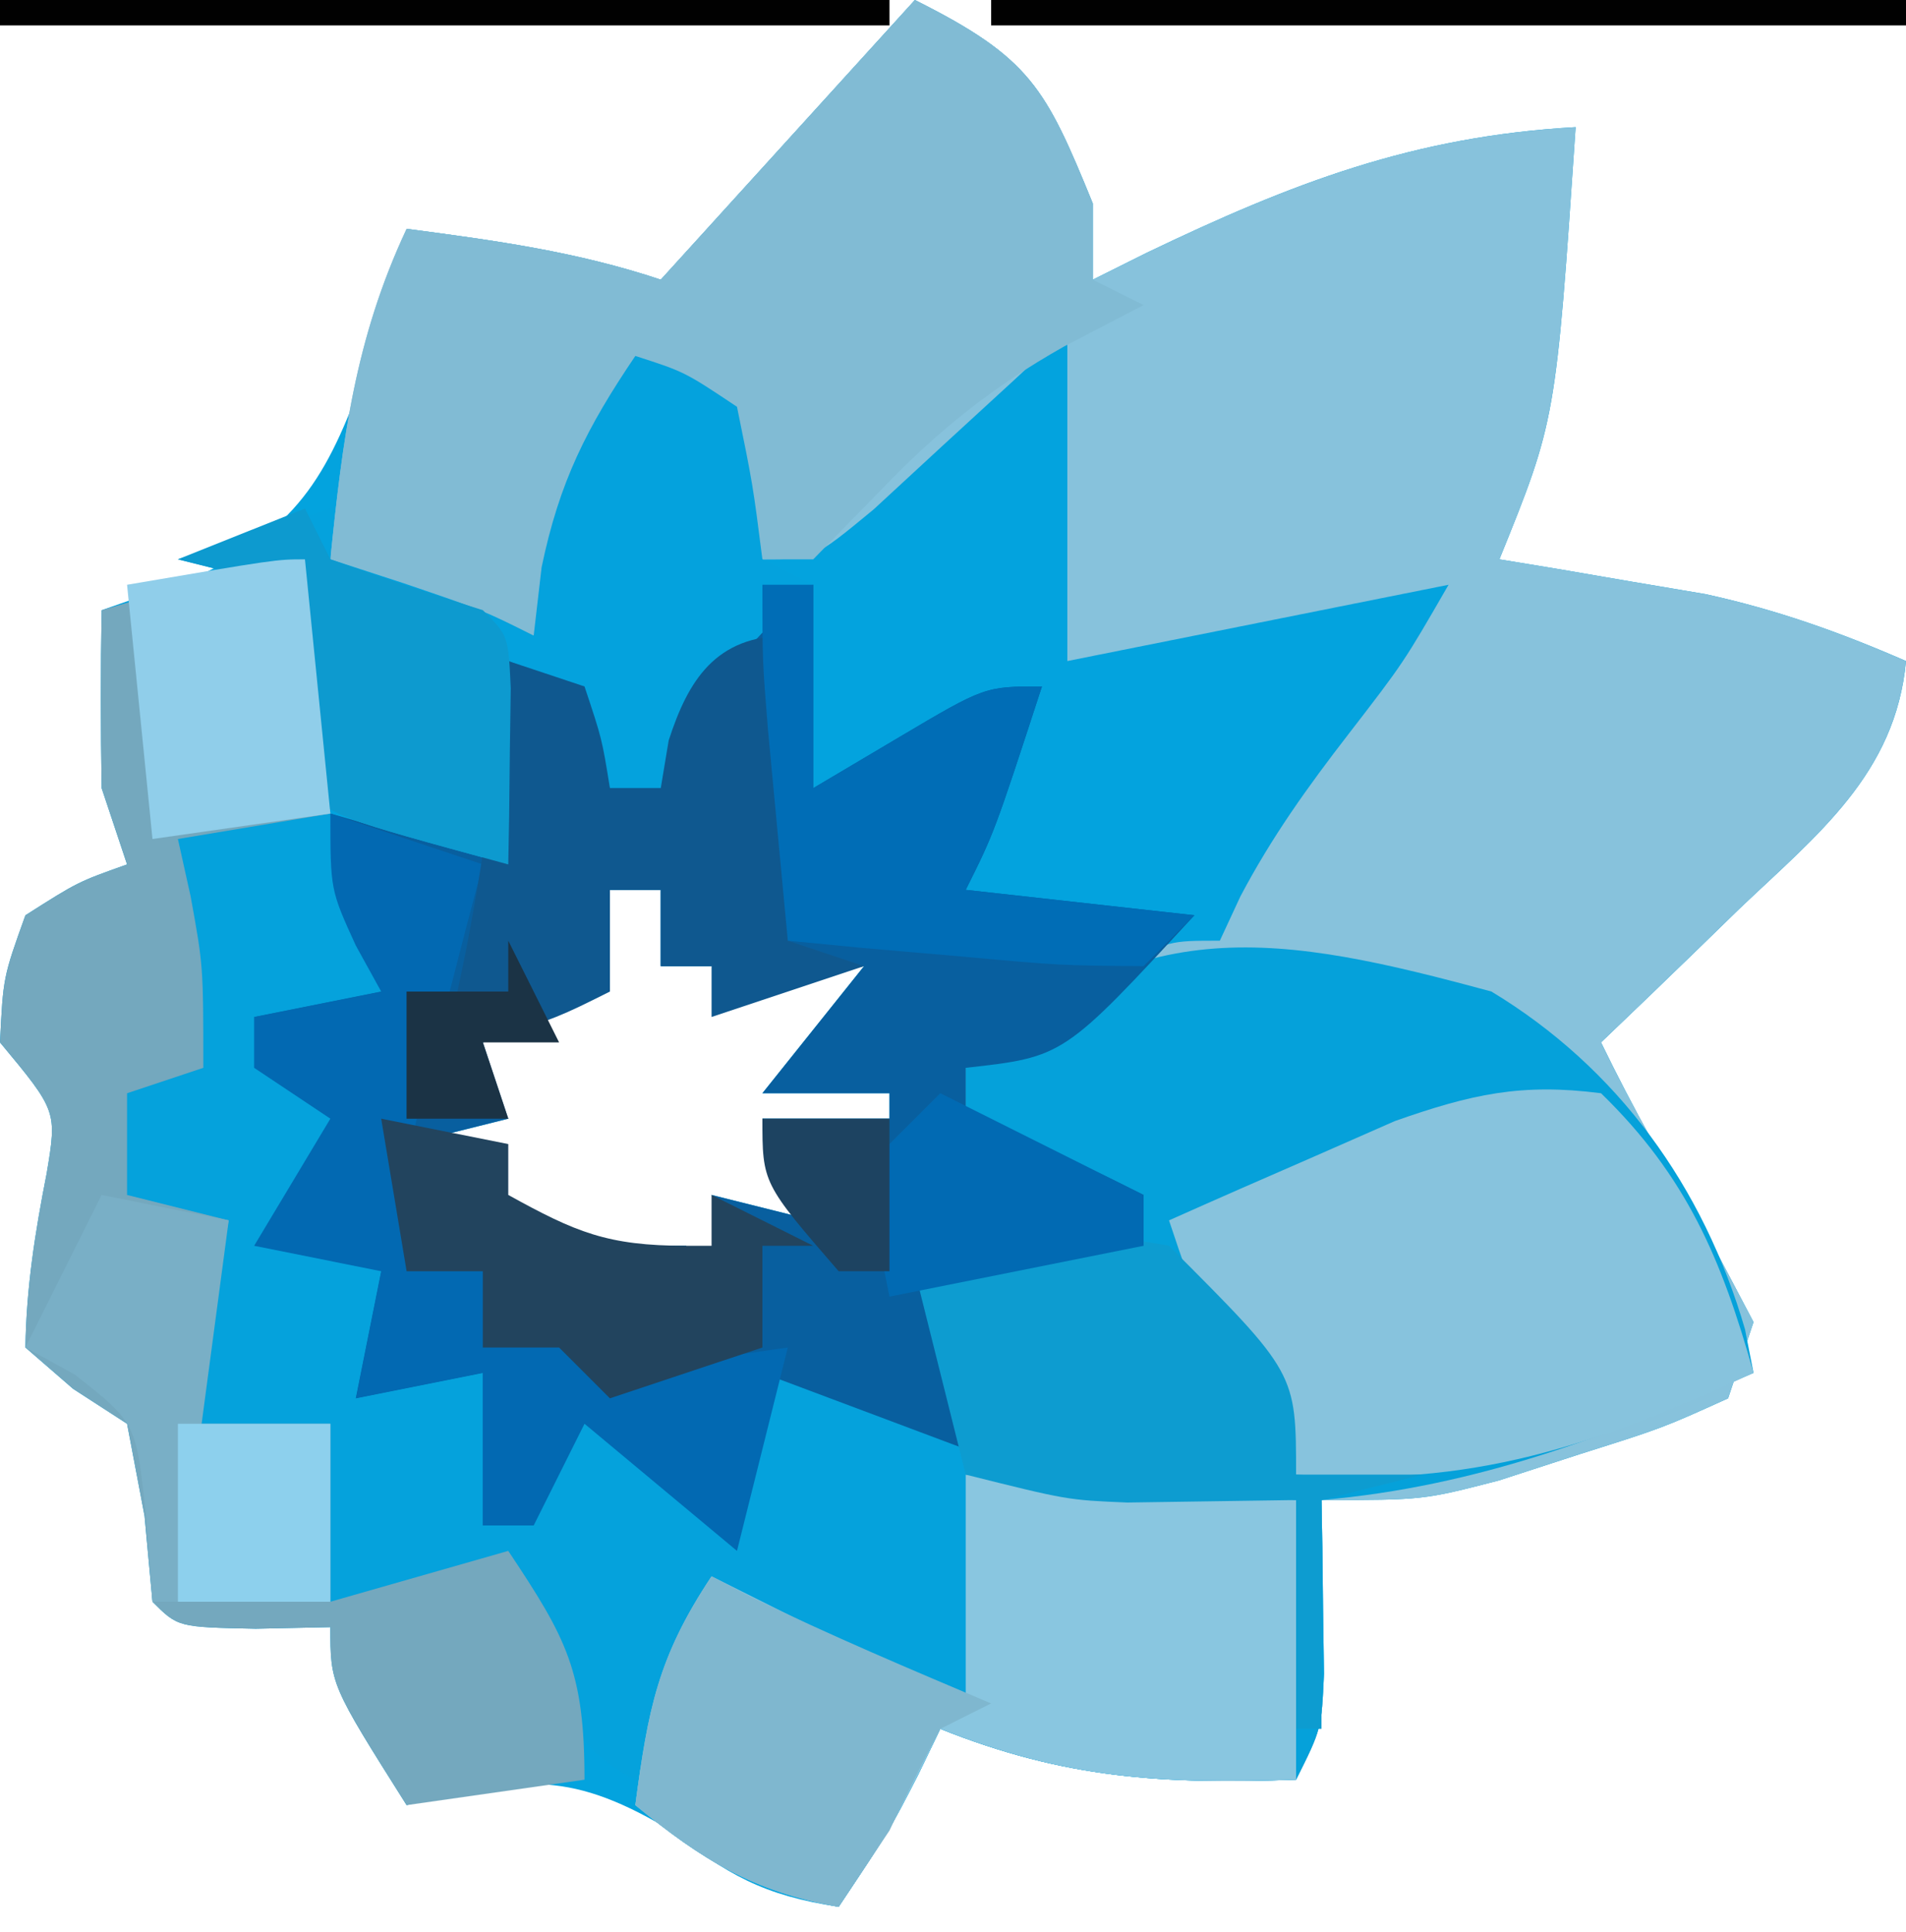 <?xml version="1.0" encoding="UTF-8"?>
<svg version="1.1" xmlns="http://www.w3.org/2000/svg" width="75" height="76">
<path d="M0 0 C4.545 2.273 5.141 3.447 7 8 C7 8.99 7 9.98 7 11 C7.701 10.651 8.402 10.301 9.125 9.941 C14.87 7.186 19.628 5.361 26 5 C25.221 16.522 25.221 16.522 23 22 C23.736 22.121 24.472 22.242 25.23 22.367 C26.206 22.535 27.182 22.702 28.188 22.875 C29.15 23.037 30.113 23.2 31.105 23.367 C33.91 23.98 36.372 24.857 39 26 C38.587 30.449 35.495 32.841 32.438 35.75 C31.917 36.257 31.397 36.763 30.861 37.285 C29.581 38.53 28.291 39.766 27 41 C28.271 43.617 29.656 46.091 31.188 48.562 C31.786 49.697 32.384 50.831 33 52 C32.67 52.99 32.34 53.98 32 55 C29.418 56.168 29.418 56.168 26.188 57.188 C25.129 57.532 24.071 57.876 22.98 58.23 C20 59 20 59 16 59 C16.012 59.626 16.023 60.253 16.035 60.898 C16.044 61.716 16.053 62.533 16.062 63.375 C16.074 64.187 16.086 64.999 16.098 65.836 C16 68 16 68 15 70 C9.78 70.18 5.927 69.971 1 68 C0.711 68.598 0.422 69.196 0.125 69.812 C-1 72 -1 72 -3 75 C-6.003 74.538 -7.319 73.759 -9.812 71.875 C-13.749 69.56 -15.652 69.957 -20 71 C-23 66.25 -23 66.25 -23 64 C-23.969 64.021 -24.939 64.041 -25.938 64.062 C-29 64 -29 64 -30 63 C-30.103 61.886 -30.206 60.773 -30.312 59.625 C-30.653 57.831 -30.653 57.831 -31 56 C-31.701 55.546 -32.403 55.093 -33.125 54.625 C-33.744 54.089 -34.362 53.553 -35 53 C-34.964 50.641 -34.619 48.47 -34.164 46.156 C-33.754 43.701 -33.754 43.701 -36 41 C-35.875 38.438 -35.875 38.438 -35 36 C-32.938 34.688 -32.938 34.688 -31 34 C-31.495 32.515 -31.495 32.515 -32 31 C-32.04 28.667 -32.044 26.333 -32 24 C-30.762 23.567 -29.525 23.134 -28.25 22.688 C-24.112 20.685 -23.02 18.53 -21.5 14.25 C-20.971 12.508 -20.461 10.761 -20 9 C-16.531 9.458 -13.326 9.891 -10 11 C-6.7 7.37 -3.4 3.74 0 0 Z M-12 35 C-12 36.32 -12 37.64 -12 39 C-12.66 39 -13.32 39 -14 39 C-14.33 38.34 -14.66 37.68 -15 37 C-15.33 37.99 -15.66 38.98 -16 40 C-16.99 40.495 -16.99 40.495 -18 41 C-17.01 42.485 -17.01 42.485 -16 44 C-17.32 44.33 -18.64 44.66 -20 45 C-19.01 45.33 -18.02 45.66 -17 46 C-17.33 46.66 -17.66 47.32 -18 48 C-17.34 48 -16.68 48 -16 48 C-15.34 48.66 -14.68 49.32 -14 50 C-13.34 49.67 -12.68 49.34 -12 49 C-11.67 50.32 -11.34 51.64 -11 53 C-11 51.68 -11 50.36 -11 49 C-10.34 49 -9.68 49 -9 49 C-8.67 49.99 -8.34 50.98 -8 52 C-7.67 51.01 -7.34 50.02 -7 49 C-7.33 48.34 -7.66 47.68 -8 47 C-6.68 47.33 -5.36 47.66 -4 48 C-4.66 46.68 -5.32 45.36 -6 44 C-4.35 44 -2.7 44 -1 44 C-1 43.67 -1 43.34 -1 43 C-2.65 43 -4.3 43 -6 43 C-4.68 41.35 -3.36 39.7 -2 38 C-3.65 38.33 -5.3 38.66 -7 39 C-6.67 37.68 -6.34 36.36 -6 35 C-6.99 35.495 -6.99 35.495 -8 36 C-8 36.66 -8 37.32 -8 38 C-8.66 38 -9.32 38 -10 38 C-10 37.01 -10 36.02 -10 35 C-10.66 35 -11.32 35 -12 35 Z M-16 50 C-15 52 -15 52 -15 52 Z " fill="#03A3DE" transform="translate(36,0)"/>
<path d="M0 0 C4.545 2.273 5.141 3.447 7 8 C7 8.99 7 9.98 7 11 C7.701 10.651 8.402 10.301 9.125 9.941 C14.87 7.186 19.628 5.361 26 5 C25.221 16.522 25.221 16.522 23 22 C23.736 22.121 24.472 22.242 25.23 22.367 C26.206 22.535 27.182 22.702 28.188 22.875 C29.15 23.037 30.113 23.2 31.105 23.367 C33.91 23.98 36.372 24.857 39 26 C38.587 30.449 35.495 32.841 32.438 35.75 C31.657 36.51 31.657 36.51 30.861 37.285 C29.581 38.53 28.291 39.766 27 41 C28.271 43.617 29.656 46.091 31.188 48.562 C31.786 49.697 32.384 50.831 33 52 C32.67 52.99 32.34 53.98 32 55 C29.418 56.168 29.418 56.168 26.188 57.188 C25.129 57.532 24.071 57.876 22.98 58.23 C20 59 20 59 16 59 C16.012 59.626 16.023 60.253 16.035 60.898 C16.044 61.716 16.053 62.533 16.062 63.375 C16.074 64.187 16.086 64.999 16.098 65.836 C16 68 16 68 15 70 C9.78 70.18 5.927 69.971 1 68 C0.711 68.598 0.422 69.196 0.125 69.812 C-1 72 -1 72 -3 75 C-6.356 74.401 -8.378 73.154 -11 71 C-10.502 67.265 -10.125 65.188 -8 62 C-4.667 63.667 -1.333 65.333 2 67 C1.858 64.916 1.712 62.833 1.562 60.75 C1.481 59.59 1.4 58.43 1.316 57.234 C1.064 53.842 1.064 53.842 0 50 C4.455 49.505 4.455 49.505 9 49 C9 48.34 9 47.68 9 47 C8.216 46.691 7.433 46.381 6.625 46.062 C4 45 4 45 2 44 C2 43.34 2 42.68 2 42 C3.68 40.711 3.68 40.711 5.875 39.375 C6.954 38.706 6.954 38.706 8.055 38.023 C10 37 10 37 12 37 C12.267 36.425 12.534 35.85 12.809 35.258 C14.041 32.923 15.448 30.961 17.062 28.875 C19.232 26.064 19.232 26.064 21 23 C13.575 24.485 13.575 24.485 6 26 C6 21.71 6 17.42 6 13 C5.301 13.65 4.603 14.299 3.883 14.969 C2.973 15.804 2.063 16.639 1.125 17.5 C0.22 18.335 -0.685 19.171 -1.617 20.031 C-4 22 -4 22 -6 22 C-7.485 18.535 -7.485 18.535 -9 15 C-9.66 15 -10.32 15 -11 15 C-12.32 18.3 -13.64 21.6 -15 25 C-20.75 23.125 -20.75 23.125 -23 22 C-22.521 17.286 -22.032 13.334 -20 9 C-16.531 9.458 -13.326 9.891 -10 11 C-6.7 7.37 -3.4 3.74 0 0 Z " fill="#87C2DC" transform="translate(36,0)"/>
<path d="M0 0 C4.968 2.999 8.346 7.673 9.977 13.285 C10.087 13.851 10.198 14.417 10.312 15 C4.639 17.454 -0.506 19.462 -6.688 20 C-6.676 20.626 -6.664 21.253 -6.652 21.898 C-6.643 22.716 -6.634 23.533 -6.625 24.375 C-6.613 25.187 -6.602 25.999 -6.59 26.836 C-6.688 29 -6.688 29 -7.688 31 C-12.907 31.18 -16.76 30.971 -21.688 29 C-22.121 29.897 -22.121 29.897 -22.562 30.812 C-23.688 33 -23.688 33 -25.688 36 C-29.043 35.401 -31.066 34.154 -33.688 32 C-33.19 28.265 -32.813 26.188 -30.688 23 C-27.354 24.667 -24.021 26.333 -20.688 28 C-20.829 25.916 -20.976 23.833 -21.125 21.75 C-21.206 20.59 -21.287 19.43 -21.371 18.234 C-21.623 14.842 -21.623 14.842 -22.688 11 C-18.233 10.505 -18.233 10.505 -13.688 10 C-13.688 9.34 -13.688 8.68 -13.688 8 C-14.471 7.691 -15.255 7.381 -16.062 7.062 C-18.688 6 -18.688 6 -20.688 5 C-20.688 4.34 -20.688 3.68 -20.688 3 C-13.906 -3.264 -8.279 -2.245 0 0 Z " fill="#05A1DA" transform="translate(58.688,39)"/>
<path d="M0 0 C0.66 0 1.32 0 2 0 C2 2.64 2 5.28 2 8 C3.114 7.34 4.228 6.68 5.375 6 C8.75 4 8.75 4 11 4 C9.125 9.75 9.125 9.75 8 12 C10.97 12.33 13.94 12.66 17 13 C11.857 18.571 11.857 18.571 8 19 C8 19.66 8 20.32 8 21 C8.784 21.309 9.568 21.619 10.375 21.938 C13 23 13 23 15 24 C15 24.66 15 25.32 15 26 C12.03 26.33 9.06 26.66 6 27 C6.66 28.32 7.32 29.64 8 31 C8 31.99 8 32.98 8 34 C3.25 33.125 3.25 33.125 1 32 C0.34 33.98 -0.32 35.96 -1 38 C-2.98 36.35 -4.96 34.7 -7 33 C-7.66 34.32 -8.32 35.64 -9 37 C-9.66 37 -10.32 37 -11 37 C-11 35.02 -11 33.04 -11 31 C-12.65 31.33 -14.3 31.66 -16 32 C-15.67 30.35 -15.34 28.7 -15 27 C-16.65 26.67 -18.3 26.34 -20 26 C-19.01 24.35 -18.02 22.7 -17 21 C-17.99 20.34 -18.98 19.68 -20 19 C-20 18.34 -20 17.68 -20 17 C-18.35 16.67 -16.7 16.34 -15 16 C-15.33 15.402 -15.66 14.804 -16 14.188 C-17 12 -17 12 -17 9 C-14.69 9.66 -12.38 10.32 -10 11 C-10 8.36 -10 5.72 -10 3 C-9.01 3.33 -8.02 3.66 -7 4 C-6.312 6.062 -6.312 6.062 -6 8 C-5.34 8 -4.68 8 -4 8 C-3.711 7.237 -3.422 6.474 -3.125 5.688 C-2 3 -2 3 0 0 Z M-6 12 C-6 13.32 -6 14.64 -6 16 C-6.66 16 -7.32 16 -8 16 C-8.33 15.34 -8.66 14.68 -9 14 C-9.33 14.99 -9.66 15.98 -10 17 C-10.99 17.495 -10.99 17.495 -12 18 C-11.01 19.485 -11.01 19.485 -10 21 C-11.32 21.33 -12.64 21.66 -14 22 C-13.01 22.33 -12.02 22.66 -11 23 C-11.33 23.66 -11.66 24.32 -12 25 C-11.34 25 -10.68 25 -10 25 C-9.34 25.66 -8.68 26.32 -8 27 C-7.34 26.67 -6.68 26.34 -6 26 C-5.67 27.32 -5.34 28.64 -5 30 C-5 28.68 -5 27.36 -5 26 C-4.34 26 -3.68 26 -3 26 C-2.67 26.99 -2.34 27.98 -2 29 C-1.67 28.01 -1.34 27.02 -1 26 C-1.33 25.34 -1.66 24.68 -2 24 C-0.68 24.33 0.64 24.66 2 25 C1.34 23.68 0.68 22.36 0 21 C1.65 21 3.3 21 5 21 C5 20.67 5 20.34 5 20 C3.35 20 1.7 20 0 20 C1.32 18.35 2.64 16.7 4 15 C2.35 15.33 0.7 15.66 -1 16 C-0.67 14.68 -0.34 13.36 0 12 C-0.99 12.495 -0.99 12.495 -2 13 C-2 13.66 -2 14.32 -2 15 C-2.66 15 -3.32 15 -4 15 C-4 14.01 -4 13.02 -4 12 C-4.66 12 -5.32 12 -6 12 Z M-10 27 C-9 29 -9 29 -9 29 Z " fill="#085F9F" transform="translate(30,23)"/>
<path d="M0 0 C4.545 2.273 5.141 3.447 7 8 C7 8.99 7 9.98 7 11 C7.66 11.33 8.32 11.66 9 12 C7.969 12.536 6.938 13.072 5.875 13.625 C3.062 15.211 0.922 16.921 -1.312 19.25 C-2.199 20.157 -3.086 21.065 -4 22 C-4.66 22 -5.32 22 -6 22 C-7.485 18.535 -7.485 18.535 -9 15 C-9.66 15 -10.32 15 -11 15 C-12.32 18.3 -13.64 21.6 -15 25 C-20.75 23.125 -20.75 23.125 -23 22 C-22.521 17.286 -22.032 13.334 -20 9 C-16.531 9.458 -13.326 9.891 -10 11 C-6.7 7.37 -3.4 3.74 0 0 Z " fill="#81BBD4" transform="translate(36,0)"/>
<path d="M0 0 C1.98 0 3.96 0 6 0 C6.66 2.31 7.32 4.62 8 7 C6.35 7.33 4.7 7.66 3 8 C4.32 9.65 5.64 11.3 7 13 C6.01 13.99 5.02 14.98 4 16 C5.32 16.66 6.64 17.32 8 18 C7.67 19.65 7.34 21.3 7 23 C8.65 22.67 10.3 22.34 12 22 C12 23.98 12 25.96 12 28 C13.32 26.68 14.64 25.36 16 24 C19 25 19 25 21 28 C21.66 26.02 22.32 24.04 23 22 C25.64 22.99 28.28 23.98 31 25 C31 28.3 31 31.6 31 35 C27.233 34.058 25.936 33.251 23 31 C22.34 31 21.68 31 21 31 C20.01 33.31 19.02 35.62 18 38 C14.753 36.376 14.298 33.246 13 30 C10.69 30.33 8.38 30.66 6 31 C6 28.69 6 26.38 6 24 C4.02 24 2.04 24 0 24 C0.523 21.237 1.109 18.674 2 16 C0.68 15.67 -0.64 15.34 -2 15 C-2 13.68 -2 12.36 -2 11 C-1.01 10.34 -0.02 9.68 1 9 C0.649 8.258 0.299 7.515 -0.062 6.75 C-1.045 3.868 -1.033 2.788 0 0 Z " fill="#05A2DC" transform="translate(7,32)"/>
<path d="M0 0 C0.33 3.3 0.66 6.6 1 10 C-0.98 10.33 -2.96 10.66 -5 11 C-4.835 11.742 -4.67 12.485 -4.5 13.25 C-4 16 -4 16 -4 20 C-4.99 20.33 -5.98 20.66 -7 21 C-7 22.32 -7 23.64 -7 25 C-5.68 25.33 -4.36 25.66 -3 26 C-3.523 28.763 -4.109 31.326 -5 34 C-3.02 34 -1.04 34 1 34 C1 36.31 1 38.62 1 41 C3.31 40.34 5.62 39.68 8 39 C10.294 42.441 11 43.723 11 48 C7.535 48.495 7.535 48.495 4 49 C1 44.25 1 44.25 1 42 C0.031 42.021 -0.939 42.041 -1.938 42.062 C-5 42 -5 42 -6 41 C-6.103 39.886 -6.206 38.773 -6.312 37.625 C-6.653 35.831 -6.653 35.831 -7 34 C-7.701 33.546 -8.402 33.093 -9.125 32.625 C-9.744 32.089 -10.363 31.552 -11 31 C-10.964 28.641 -10.619 26.47 -10.164 24.156 C-9.754 21.701 -9.754 21.701 -12 19 C-11.875 16.438 -11.875 16.438 -11 14 C-8.938 12.688 -8.938 12.688 -7 12 C-7.33 11.01 -7.66 10.02 -8 9 C-8.04 6.667 -8.044 4.333 -8 2 C-1.125 0 -1.125 0 0 0 Z " fill="#74A8BE" transform="translate(12,22)"/>
<path d="M0 0 C4.29 0.33 8.58 0.66 13 1 C13 4.63 13 8.26 13 12 C7.78 12.18 3.927 11.971 -1 10 C-1.433 10.897 -1.433 10.897 -1.875 11.812 C-3 14 -3 14 -5 17 C-8.356 16.401 -10.378 15.154 -13 13 C-12.502 9.265 -12.125 7.188 -10 4 C-6.667 5.667 -3.333 7.333 0 9 C0 6.03 0 3.06 0 0 Z " fill="#89C6E0" transform="translate(38,58)"/>
<path d="M0 0 C3.359 3.263 4.753 6.532 6 11 C-0.252 13.87 -5.096 15.511 -12 15 C-15.875 8.375 -15.875 8.375 -17 5 C-15.109 4.156 -13.212 3.325 -11.312 2.5 C-10.257 2.036 -9.201 1.572 -8.113 1.094 C-5.107 0.038 -3.143 -0.405 0 0 Z " fill="#87C3DD" transform="translate(63,43)"/>
<path d="M0 0 C1.938 0.625 1.938 0.625 4 2 C4.625 5.062 4.625 5.062 5 8 C5.66 8.33 6.32 8.66 7 9 C6.381 9.578 5.763 10.155 5.125 10.75 C3.187 12.802 2.1 14.434 1 17 C0.34 17 -0.32 17 -1 17 C-1.289 16.361 -1.577 15.721 -1.875 15.062 C-2.828 12.848 -2.828 12.848 -5 12 C-5 14.64 -5 17.28 -5 20 C-11.875 18.125 -11.875 18.125 -13 17 C-13.455 14.345 -13.702 11.678 -14 9 C-15.32 8.67 -16.64 8.34 -18 8 C-16.02 7.34 -14.04 6.68 -12 6 C-12 6.66 -12 7.32 -12 8 C-11.051 8.309 -10.102 8.619 -9.125 8.938 C-6 10 -6 10 -4 11 C-3.897 10.113 -3.794 9.226 -3.688 8.312 C-2.988 4.943 -1.913 2.827 0 0 Z " fill="#04A2DD" transform="translate(25,14)"/>
<path d="M0 0 C1.98 0.66 3.96 1.32 6 2 C5.675 3.23 5.675 3.23 5.344 4.484 C5.065 5.562 4.787 6.64 4.5 7.75 C4.222 8.817 3.943 9.885 3.656 10.984 C2.858 14.137 2.858 14.137 3 18 C3.99 18 4.98 18 6 18 C6 18.99 6 19.98 6 21 C7.32 20.67 8.64 20.34 10 20 C10.33 20.66 10.66 21.32 11 22 C14.465 21.505 14.465 21.505 18 21 C17.34 23.64 16.68 26.28 16 29 C14.02 27.35 12.04 25.7 10 24 C9.34 25.32 8.68 26.64 8 28 C7.34 28 6.68 28 6 28 C6 26.02 6 24.04 6 22 C4.35 22.33 2.7 22.66 1 23 C1.33 21.35 1.66 19.7 2 18 C0.35 17.67 -1.3 17.34 -3 17 C-2.01 15.35 -1.02 13.7 0 12 C-0.99 11.34 -1.98 10.68 -3 10 C-3 9.34 -3 8.68 -3 8 C-1.35 7.67 0.3 7.34 2 7 C1.67 6.402 1.34 5.804 1 5.188 C0 3 0 3 0 0 Z " fill="#0269B2" transform="translate(13,32)"/>
<path d="M0 0 C0.196 1.436 0.381 2.874 0.562 4.312 C0.667 5.113 0.771 5.914 0.879 6.738 C1 9 1 9 0 12 C0.99 12.33 1.98 12.66 3 13 C1.02 13.66 -0.96 14.32 -3 15 C-3 14.34 -3 13.68 -3 13 C-3.66 13 -4.32 13 -5 13 C-5 12.01 -5 11.02 -5 10 C-5.66 10 -6.32 10 -7 10 C-7 11.32 -7 12.64 -7 14 C-9 15 -9 15 -12 16 C-11.67 16.99 -11.34 17.98 -11 19 C-12.32 19 -13.64 19 -15 19 C-15 17.35 -15 15.7 -15 14 C-14.34 14 -13.68 14 -13 14 C-12.057 9.688 -11.52 5.379 -11 1 C-10.01 1.33 -9.02 1.66 -8 2 C-7.312 4.062 -7.312 4.062 -7 6 C-6.34 6 -5.68 6 -5 6 C-4.897 5.381 -4.794 4.763 -4.688 4.125 C-3.927 1.775 -2.85 0 0 0 Z " fill="#0F588F" transform="translate(31,25)"/>
<path d="M0 0 C5 5 5 5 5 9 C6.65 9 8.3 9 10 9 C8.68 9.33 7.36 9.66 6 10 C6 12.97 6 15.94 6 19 C5.67 19 5.34 19 5 19 C5 16.03 5 13.06 5 10 C1.68 10.049 1.68 10.049 -1.641 10.098 C-4 10 -4 10 -8 9 C-8.66 6.36 -9.32 3.72 -10 1 C-3.186 -0.558 -3.186 -0.558 0 0 Z " fill="#0D9CD0" transform="translate(46,49)"/>
<path d="M0 0 C0.516 0.268 1.031 0.536 1.562 0.812 C4.664 2.323 7.823 3.656 11 5 C10.01 5.495 10.01 5.495 9 6 C8.298 7.315 7.635 8.651 7 10 C6.01 11.485 6.01 11.485 5 13 C1.644 12.401 -0.378 11.154 -3 9 C-2.502 5.265 -2.125 3.188 0 0 Z " fill="#7FB7CF" transform="translate(28,62)"/>
<path d="M0 0 C0.33 0.66 0.66 1.32 1 2 C2.987 2.704 4.988 3.371 7 4 C8 5 8 5 8.098 7.066 C8.086 7.89 8.074 8.714 8.062 9.562 C8.053 10.389 8.044 11.215 8.035 12.066 C8.024 12.704 8.012 13.343 8 14 C1.125 12.125 1.125 12.125 0 11 C-0.455 8.345 -0.702 5.678 -1 3 C-2.32 2.67 -3.64 2.34 -5 2 C-3.35 1.34 -1.7 0.68 0 0 Z " fill="#0D9ACF" transform="translate(12,20)"/>
<path d="M0 0 C0.66 0 1.32 0 2 0 C2 2.64 2 5.28 2 8 C3.114 7.34 4.228 6.68 5.375 6 C8.75 4 8.75 4 11 4 C9.125 9.75 9.125 9.75 8 12 C10.97 12.33 13.94 12.66 17 13 C16.34 13.66 15.68 14.32 15 15 C11.742 14.977 11.742 14.977 7.875 14.625 C6.594 14.514 5.312 14.403 3.992 14.289 C3.005 14.194 2.017 14.098 1 14 C0.832 12.229 0.665 10.458 0.5 8.688 C0.407 7.701 0.314 6.715 0.219 5.699 C0 3 0 3 0 0 Z " fill="#006DB6" transform="translate(30,23)"/>
<path d="M0 0 C2.475 0.495 2.475 0.495 5 1 C5 1.66 5 2.32 5 3 C7.647 4.461 8.894 5 12 5 C12.33 5 12.66 5 13 5 C13 4.34 13 3.68 13 3 C14.32 3.66 15.64 4.32 17 5 C16.34 5 15.68 5 15 5 C15 6.32 15 7.64 15 9 C13.02 9.66 11.04 10.32 9 11 C8.34 10.34 7.68 9.68 7 9 C6.01 9 5.02 9 4 9 C4 8.01 4 7.02 4 6 C3.01 6 2.02 6 1 6 C0.67 4.02 0.34 2.04 0 0 Z M5 6 C6 8 6 8 6 8 Z " fill="#22445E" transform="translate(15,44)"/>
<path d="M0 0 C0.33 3.3 0.66 6.6 1 10 C-1.31 10.33 -3.62 10.66 -6 11 C-6.33 7.7 -6.66 4.4 -7 1 C-1.125 0 -1.125 0 0 0 Z " fill="#90CEEA" transform="translate(12,22)"/>
<path d="M0 0 C1.65 0.33 3.3 0.66 5 1 C4.34 5.95 3.68 10.9 3 16 C2.67 16 2.34 16 2 16 C1.876 14.36 1.876 14.36 1.75 12.688 C1.363 8.967 1.363 8.967 -1.062 7.062 C-1.702 6.712 -2.341 6.361 -3 6 C-2 4 -1 2 0 0 Z " fill="#79AFC6" transform="translate(4,47)"/>
<path d="M0 0 C2.64 1.32 5.28 2.64 8 4 C8 4.66 8 5.32 8 6 C4.7 6.66 1.4 7.32 -2 8 C-2.33 6.35 -2.66 4.7 -3 3 C-2.01 2.01 -1.02 1.02 0 0 Z " fill="#016AB3" transform="translate(37,43)"/>
<path d="M0 0 C1.98 0 3.96 0 6 0 C6 2.31 6 4.62 6 7 C4.02 7 2.04 7 0 7 C0 4.69 0 2.38 0 0 Z " fill="#8DD0ED" transform="translate(7,56)"/>
<path d="M0 0 C11.88 0 23.76 0 36 0 C36 0.33 36 0.66 36 1 C24.12 1 12.24 1 0 1 C0 0.67 0 0.34 0 0 Z " fill="#010101" transform="translate(39,0)"/>
<path d="M0 0 C11.55 0 23.1 0 35 0 C35 0.33 35 0.66 35 1 C23.45 1 11.9 1 0 1 C0 0.67 0 0.34 0 0 Z " fill="#010101" transform="translate(0,0)"/>
<path d="M0 0 C0.66 1.32 1.32 2.64 2 4 C1.01 4 0.02 4 -1 4 C-0.67 4.99 -0.34 5.98 0 7 C-1.32 7 -2.64 7 -4 7 C-4 5.35 -4 3.7 -4 2 C-2.68 2 -1.36 2 0 2 C0 1.34 0 0.68 0 0 Z " fill="#1B3345" transform="translate(20,37)"/>
<path d="M0 0 C1.65 0 3.3 0 5 0 C5 1.98 5 3.96 5 6 C4.34 6 3.68 6 3 6 C0 2.538 0 2.538 0 0 Z " fill="#1D4361" transform="translate(30,44)"/>
</svg>
